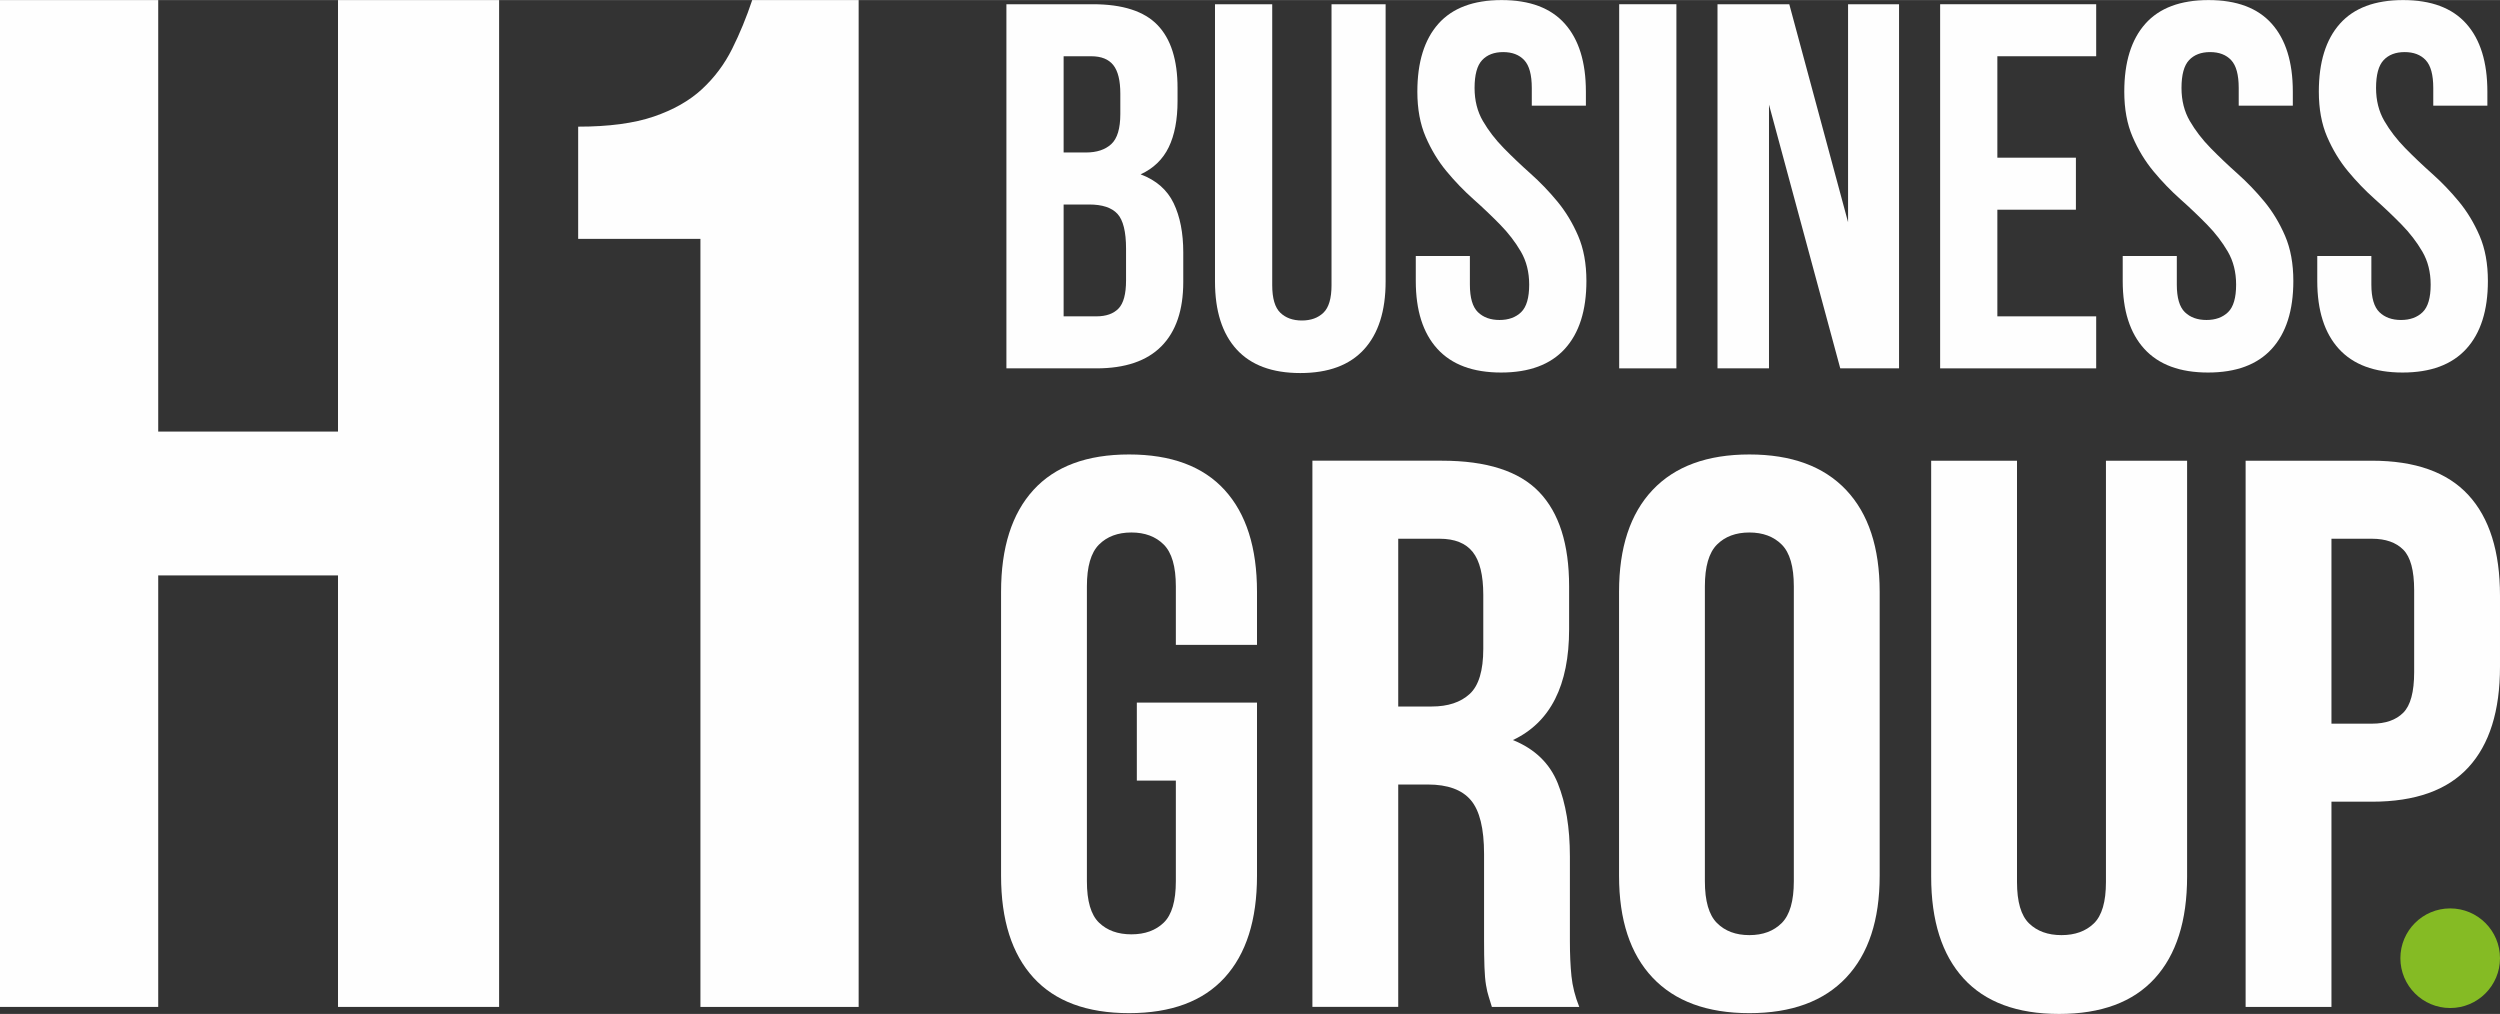 <?xml version="1.0" encoding="UTF-8"?> <svg xmlns="http://www.w3.org/2000/svg" xmlns:xlink="http://www.w3.org/1999/xlink" xmlns:xodm="http://www.corel.com/coreldraw/odm/2003" xml:space="preserve" width="7.892cm" height="3.201cm" version="1.1" style="shape-rendering:geometricPrecision; text-rendering:geometricPrecision; image-rendering:optimizeQuality; fill-rule:evenodd; clip-rule:evenodd" viewBox="0 0 8822.66 3577.97"><rect x="0" y="0" width="8822.66" height="3577.97" fill="#333333" stroke="none"/> <defs> <style type="text/css"> .fil1 {fill:#85BB24} .fil0 {fill:#FEFEFE;fill-rule:nonzero} </style> </defs> <g id="Слой_x0020_1">  <path class="fil0" d="M3856.4 14.69c105.25,0 181.44,24.47 228.55,73.42 47.12,48.95 70.69,123 70.69,222.13l0 45.9c0,66.08 -10.41,120.55 -31.21,163.37 -20.8,42.84 -53.85,74.65 -99.14,95.47 55.08,20.8 93.94,54.77 116.58,101.88 22.64,47.12 33.96,104.95 33.96,173.49l0 104.64c0,99.13 -25.7,174.7 -77.1,226.71 -51.4,52.02 -127.89,78.02 -229.47,78.02l-317.58 0 0 -1285.03 304.73 0zm-102.8 706.77l0 394.69 115.65 0c34.28,0 60.28,-9.18 78.02,-27.53 17.75,-18.37 26.63,-51.4 26.63,-99.14l0 -111.98c0,-59.97 -10.11,-100.97 -30.3,-122.99 -20.19,-22.03 -53.55,-33.05 -100.05,-33.05l-89.95 0zm0 -523.2l0 339.62 78.94 0c37.94,0 67.62,-9.79 89.03,-29.38 21.42,-19.57 32.13,-55.07 32.13,-106.47l0 -71.59c0,-46.52 -8.26,-80.17 -24.78,-100.97 -16.52,-20.8 -42.53,-31.21 -78.02,-31.21l-97.29 0z"></path> <path id="1" class="fil0" d="M4489.74 14.69l0 991.31c0,46.51 9.48,78.94 28.45,97.29 18.97,18.36 44.37,27.53 76.19,27.53 31.82,0 57.22,-9.18 76.19,-27.53 18.97,-18.36 28.45,-50.79 28.45,-97.29l0 -991.31 190.92 0 0 978.46c0,104.03 -25.39,183.89 -76.19,239.57 -50.79,55.68 -125.74,83.53 -224.88,83.53 -99.13,0 -174.08,-27.85 -224.88,-83.53 -50.79,-55.68 -76.19,-135.54 -76.19,-239.57l0 -978.46 201.94 0z"></path> <path id="2" class="fil0" d="M5001.92 323.1c0,-104.03 24.77,-183.89 74.34,-239.57 49.57,-55.68 123.92,-83.53 223.05,-83.53 99.14,0 173.48,27.85 223.05,83.53 49.57,55.68 74.35,135.54 74.35,239.57l0 49.56 -190.93 0 0 -62.41c0,-46.51 -8.87,-79.24 -26.62,-98.21 -17.74,-18.97 -42.53,-28.46 -74.34,-28.46 -31.83,0 -56.61,9.49 -74.35,28.46 -17.74,18.97 -26.62,51.7 -26.62,98.21 0,44.06 9.79,82.92 29.37,116.58 19.59,33.65 44.06,65.48 73.44,95.46 29.37,29.98 60.88,59.97 94.54,89.95 33.65,29.98 65.16,62.73 94.54,98.22 29.37,35.48 53.85,75.87 73.42,121.16 19.59,45.28 29.38,98.51 29.38,159.71 0,104.03 -25.4,183.89 -76.19,239.57 -50.79,55.68 -125.75,83.53 -224.88,83.53 -99.14,0 -174.09,-27.85 -224.88,-83.53 -50.79,-55.68 -76.19,-135.54 -76.19,-239.57l0 -88.11 190.92 0 0 100.97c0,46.51 9.48,78.94 28.45,97.29 18.97,18.36 44.37,27.53 76.19,27.53 31.83,0 57.22,-9.18 76.19,-27.53 18.97,-18.36 28.45,-50.79 28.45,-97.29 0,-44.06 -9.78,-82.92 -29.37,-116.58 -19.59,-33.65 -44.06,-65.48 -73.44,-95.46 -29.37,-29.98 -60.88,-59.97 -94.54,-89.95 -33.65,-29.98 -65.16,-62.73 -94.54,-98.22 -29.37,-35.49 -53.84,-75.87 -73.42,-121.16 -19.59,-45.28 -29.37,-98.52 -29.37,-159.71z"></path> <polygon id="3" class="fil0" points="5714.2,14.69 5916.13,14.69 5916.13,1299.72 5714.2,1299.72 "></polygon> <polygon id="4" class="fil0" points="6242.89,368.99 6242.89,1299.72 6061.15,1299.72 6061.15,14.69 6314.49,14.69 6521.93,783.87 6521.93,14.69 6701.84,14.69 6701.84,1299.72 6494.4,1299.72 "></polygon> <polygon id="5" class="fil0" points="7048.79,556.24 7325.99,556.24 7325.99,739.82 7048.79,739.82 7048.79,1116.15 7397.58,1116.15 7397.58,1299.72 6846.86,1299.72 6846.86,14.69 7397.58,14.69 7397.58,198.26 7048.79,198.26 "></polygon> <path id="6" class="fil0" d="M7496.72 323.1c0,-104.03 24.77,-183.89 74.34,-239.57 49.57,-55.68 123.92,-83.53 223.05,-83.53 99.14,0 173.48,27.85 223.05,83.53 49.57,55.68 74.35,135.54 74.35,239.57l0 49.56 -190.93 0 0 -62.41c0,-46.51 -8.87,-79.24 -26.62,-98.21 -17.74,-18.97 -42.53,-28.46 -74.34,-28.46 -31.83,0 -56.61,9.49 -74.35,28.46 -17.74,18.97 -26.62,51.7 -26.62,98.21 0,44.06 9.79,82.92 29.37,116.58 19.59,33.65 44.06,65.48 73.44,95.46 29.37,29.98 60.88,59.97 94.54,89.95 33.65,29.98 65.16,62.73 94.54,98.22 29.37,35.48 53.85,75.87 73.42,121.16 19.59,45.28 29.38,98.51 29.38,159.71 0,104.03 -25.4,183.89 -76.19,239.57 -50.79,55.68 -125.75,83.53 -224.88,83.53 -99.14,0 -174.09,-27.85 -224.88,-83.53 -50.79,-55.68 -76.19,-135.54 -76.19,-239.57l0 -88.11 190.92 0 0 100.97c0,46.51 9.48,78.94 28.45,97.29 18.97,18.36 44.37,27.53 76.19,27.53 31.83,0 57.22,-9.18 76.19,-27.53 18.97,-18.36 28.45,-50.79 28.45,-97.29 0,-44.06 -9.78,-82.92 -29.37,-116.58 -19.59,-33.65 -44.06,-65.48 -73.44,-95.46 -29.37,-29.98 -60.88,-59.97 -94.54,-89.95 -33.65,-29.98 -65.16,-62.73 -94.54,-98.22 -29.37,-35.49 -53.84,-75.87 -73.42,-121.16 -19.59,-45.28 -29.37,-98.52 -29.37,-159.71z"></path> <path id="7" class="fil0" d="M8183.3 323.1c0,-104.03 24.77,-183.89 74.34,-239.57 49.57,-55.68 123.92,-83.53 223.05,-83.53 99.14,0 173.48,27.85 223.05,83.53 49.57,55.68 74.35,135.54 74.35,239.57l0 49.56 -190.93 0 0 -62.41c0,-46.51 -8.87,-79.24 -26.62,-98.21 -17.74,-18.97 -42.53,-28.46 -74.34,-28.46 -31.83,0 -56.61,9.49 -74.35,28.46 -17.74,18.97 -26.62,51.7 -26.62,98.21 0,44.06 9.79,82.92 29.37,116.58 19.59,33.65 44.06,65.48 73.44,95.46 29.37,29.98 60.88,59.97 94.54,89.95 33.65,29.98 65.16,62.73 94.54,98.22 29.37,35.48 53.85,75.87 73.42,121.16 19.59,45.28 29.38,98.51 29.38,159.71 0,104.03 -25.4,183.89 -76.19,239.57 -50.79,55.68 -125.75,83.53 -224.88,83.53 -99.14,0 -174.09,-27.85 -224.88,-83.53 -50.79,-55.68 -76.19,-135.54 -76.19,-239.57l0 -88.11 190.92 0 0 100.97c0,46.51 9.48,78.94 28.45,97.29 18.97,18.36 44.37,27.53 76.19,27.53 31.83,0 57.22,-9.18 76.19,-27.53 18.97,-18.36 28.45,-50.79 28.45,-97.29 0,-44.06 -9.78,-82.92 -29.37,-116.58 -19.59,-33.65 -44.06,-65.48 -73.44,-95.46 -29.37,-29.98 -60.88,-59.97 -94.54,-89.95 -33.65,-29.98 -65.16,-62.73 -94.54,-98.22 -29.37,-35.49 -53.84,-75.87 -73.42,-121.16 -19.59,-45.28 -29.37,-98.52 -29.37,-159.71z"></path> <path id="8" class="fil0" d="M4011.96 2479.25l424.07 0 0 611.32c0,156.04 -38.1,275.82 -114.28,359.35 -76.19,83.53 -188.63,125.3 -337.32,125.3 -148.71,0 -261.15,-41.77 -337.33,-125.3 -76.19,-83.53 -114.27,-203.32 -114.27,-359.35l0 -1002.34c0,-156.05 38.09,-275.83 114.27,-359.35 76.19,-83.53 188.63,-125.3 337.33,-125.3 148.69,0 261.13,41.77 337.32,125.3 76.19,83.52 114.28,203.3 114.28,359.35l0 187.25 -286.39 0 0 -206.54c0,-69.76 -14.23,-118.86 -42.68,-147.32 -28.45,-28.45 -66.55,-42.68 -114.27,-42.68 -47.74,0 -85.82,14.23 -114.28,42.68 -28.45,28.46 -42.68,77.56 -42.68,147.32l0 1040.89c0,69.76 14.23,118.41 42.68,145.94 28.46,27.53 66.55,41.31 114.28,41.31 47.72,0 85.82,-13.77 114.27,-41.31 28.45,-27.53 42.68,-76.19 42.68,-145.94l0 -355.22 -137.68 0 0 -275.38z"></path> <path id="9" class="fil0" d="M5264.89 3553.19c-3.67,-12.86 -7.34,-24.78 -11.01,-35.8 -3.68,-11.01 -6.89,-24.78 -9.64,-41.31 -2.76,-16.52 -4.59,-37.63 -5.51,-63.33 -0.92,-25.7 -1.38,-57.83 -1.38,-96.39l0 -302.9c0,-89.96 -15.61,-153.29 -46.82,-190 -31.2,-36.72 -81.69,-55.08 -151.44,-55.08l-104.65 0 0 784.8 -302.9 0 0 -1927.57 457.11 0c157.88,0 272.16,36.71 342.83,110.14 70.69,73.44 106.02,184.5 106.02,333.2l0 151.46c0,198.26 -66.09,328.61 -198.26,391.03 77.1,31.21 129.88,82.14 158.33,152.83 28.45,70.67 42.68,156.5 42.68,257.47l0 297.4c0,47.72 1.83,89.49 5.51,125.29 3.67,35.8 12.84,72.06 27.53,108.77l-308.41 0zm-330.45 -1652.2l0 592.04 118.41 0c56.91,0 101.43,-14.69 133.56,-44.06 32.13,-29.38 48.18,-82.61 48.18,-159.72l0 -190c0,-69.76 -12.39,-120.24 -37.17,-151.46 -24.78,-31.2 -63.79,-46.81 -117.03,-46.81l-145.94 0z"></path> <path id="10" class="fil0" d="M6016.63 3109.85c0,69.76 14.23,118.87 42.68,147.32 28.46,28.46 66.55,42.68 114.28,42.68 47.72,0 85.82,-14.22 114.27,-42.68 28.45,-28.45 42.68,-77.56 42.68,-147.32l0 -1040.89c0,-69.76 -14.23,-118.86 -42.68,-147.32 -28.45,-28.45 -66.55,-42.68 -114.27,-42.68 -47.74,0 -85.82,14.23 -114.28,42.68 -28.45,28.46 -42.68,77.56 -42.68,147.32l0 1040.89zm-302.9 -1021.61c0,-156.05 39.47,-275.83 118.41,-359.35 78.94,-83.53 192.75,-125.3 341.46,-125.3 148.69,0 262.51,41.77 341.46,125.3 78.94,83.52 118.41,203.3 118.41,359.35l0 1002.34c0,156.04 -39.47,275.82 -118.41,359.35 -78.95,83.53 -192.76,125.3 -341.46,125.3 -148.71,0 -262.52,-41.77 -341.46,-125.3 -78.94,-83.53 -118.41,-203.32 -118.41,-359.35l0 -1002.34z"></path> <path id="11" class="fil0" d="M7118.12 1625.62l0 1486.98c0,69.77 14.22,118.41 42.68,145.96 28.45,27.53 66.54,41.3 114.27,41.3 47.74,0 85.82,-13.76 114.27,-41.3 28.46,-27.55 42.68,-76.19 42.68,-145.96l0 -1486.98 286.39 0 0 1467.7c0,156.04 -38.1,275.82 -114.27,359.35 -76.19,83.53 -188.64,125.3 -337.33,125.3 -148.69,0 -261.13,-41.77 -337.32,-125.3 -76.19,-83.53 -114.28,-203.32 -114.28,-359.35l0 -1467.7 302.91 0z"></path> <path id="12" class="fil0" d="M8371.03 1625.62c152.37,0 265.73,40.38 340.08,121.16 74.35,80.77 111.52,199.18 111.52,355.22l0 250.59c0,156.04 -37.17,274.45 -111.52,355.22 -74.35,80.78 -187.71,121.16 -340.08,121.16l-143.19 0 0 724.22 -302.9 0 0 -1927.57 446.09 0zm-143.19 275.37l0 652.62 143.19 0c47.74,0 84.45,-12.84 110.15,-38.55 25.7,-25.7 38.55,-73.44 38.55,-143.19l0 -289.14c0,-69.76 -12.84,-117.49 -38.55,-143.19 -25.7,-25.7 -62.41,-38.55 -110.15,-38.55l-143.19 0z"></path> <polygon class="fil0" points="558.36,3553.21 -0,3553.21 -0,0.03 558.36,0.03 558.36,1522.83 1192.85,1522.83 1192.85,0.03 1761.37,0.03 1761.37,3553.21 1192.85,3553.21 1192.85,2030.42 558.36,2030.42 "></polygon> <path id="1" class="fil0" d="M2040.4 446.72c108.29,0 197.12,-11.85 266.49,-35.54 69.37,-23.69 126.06,-55.83 170.05,-96.44 43.99,-40.6 79.52,-87.98 106.59,-142.12 27.08,-54.15 50.76,-111.68 71.07,-172.58l375.62 0 0 3553.18 -558.36 0 0 -2710.57 -431.46 0 0 -395.92z"></path> <circle class="fil1" cx="8646.88" cy="3381.33" r="175.78"></circle> </g> </svg> 